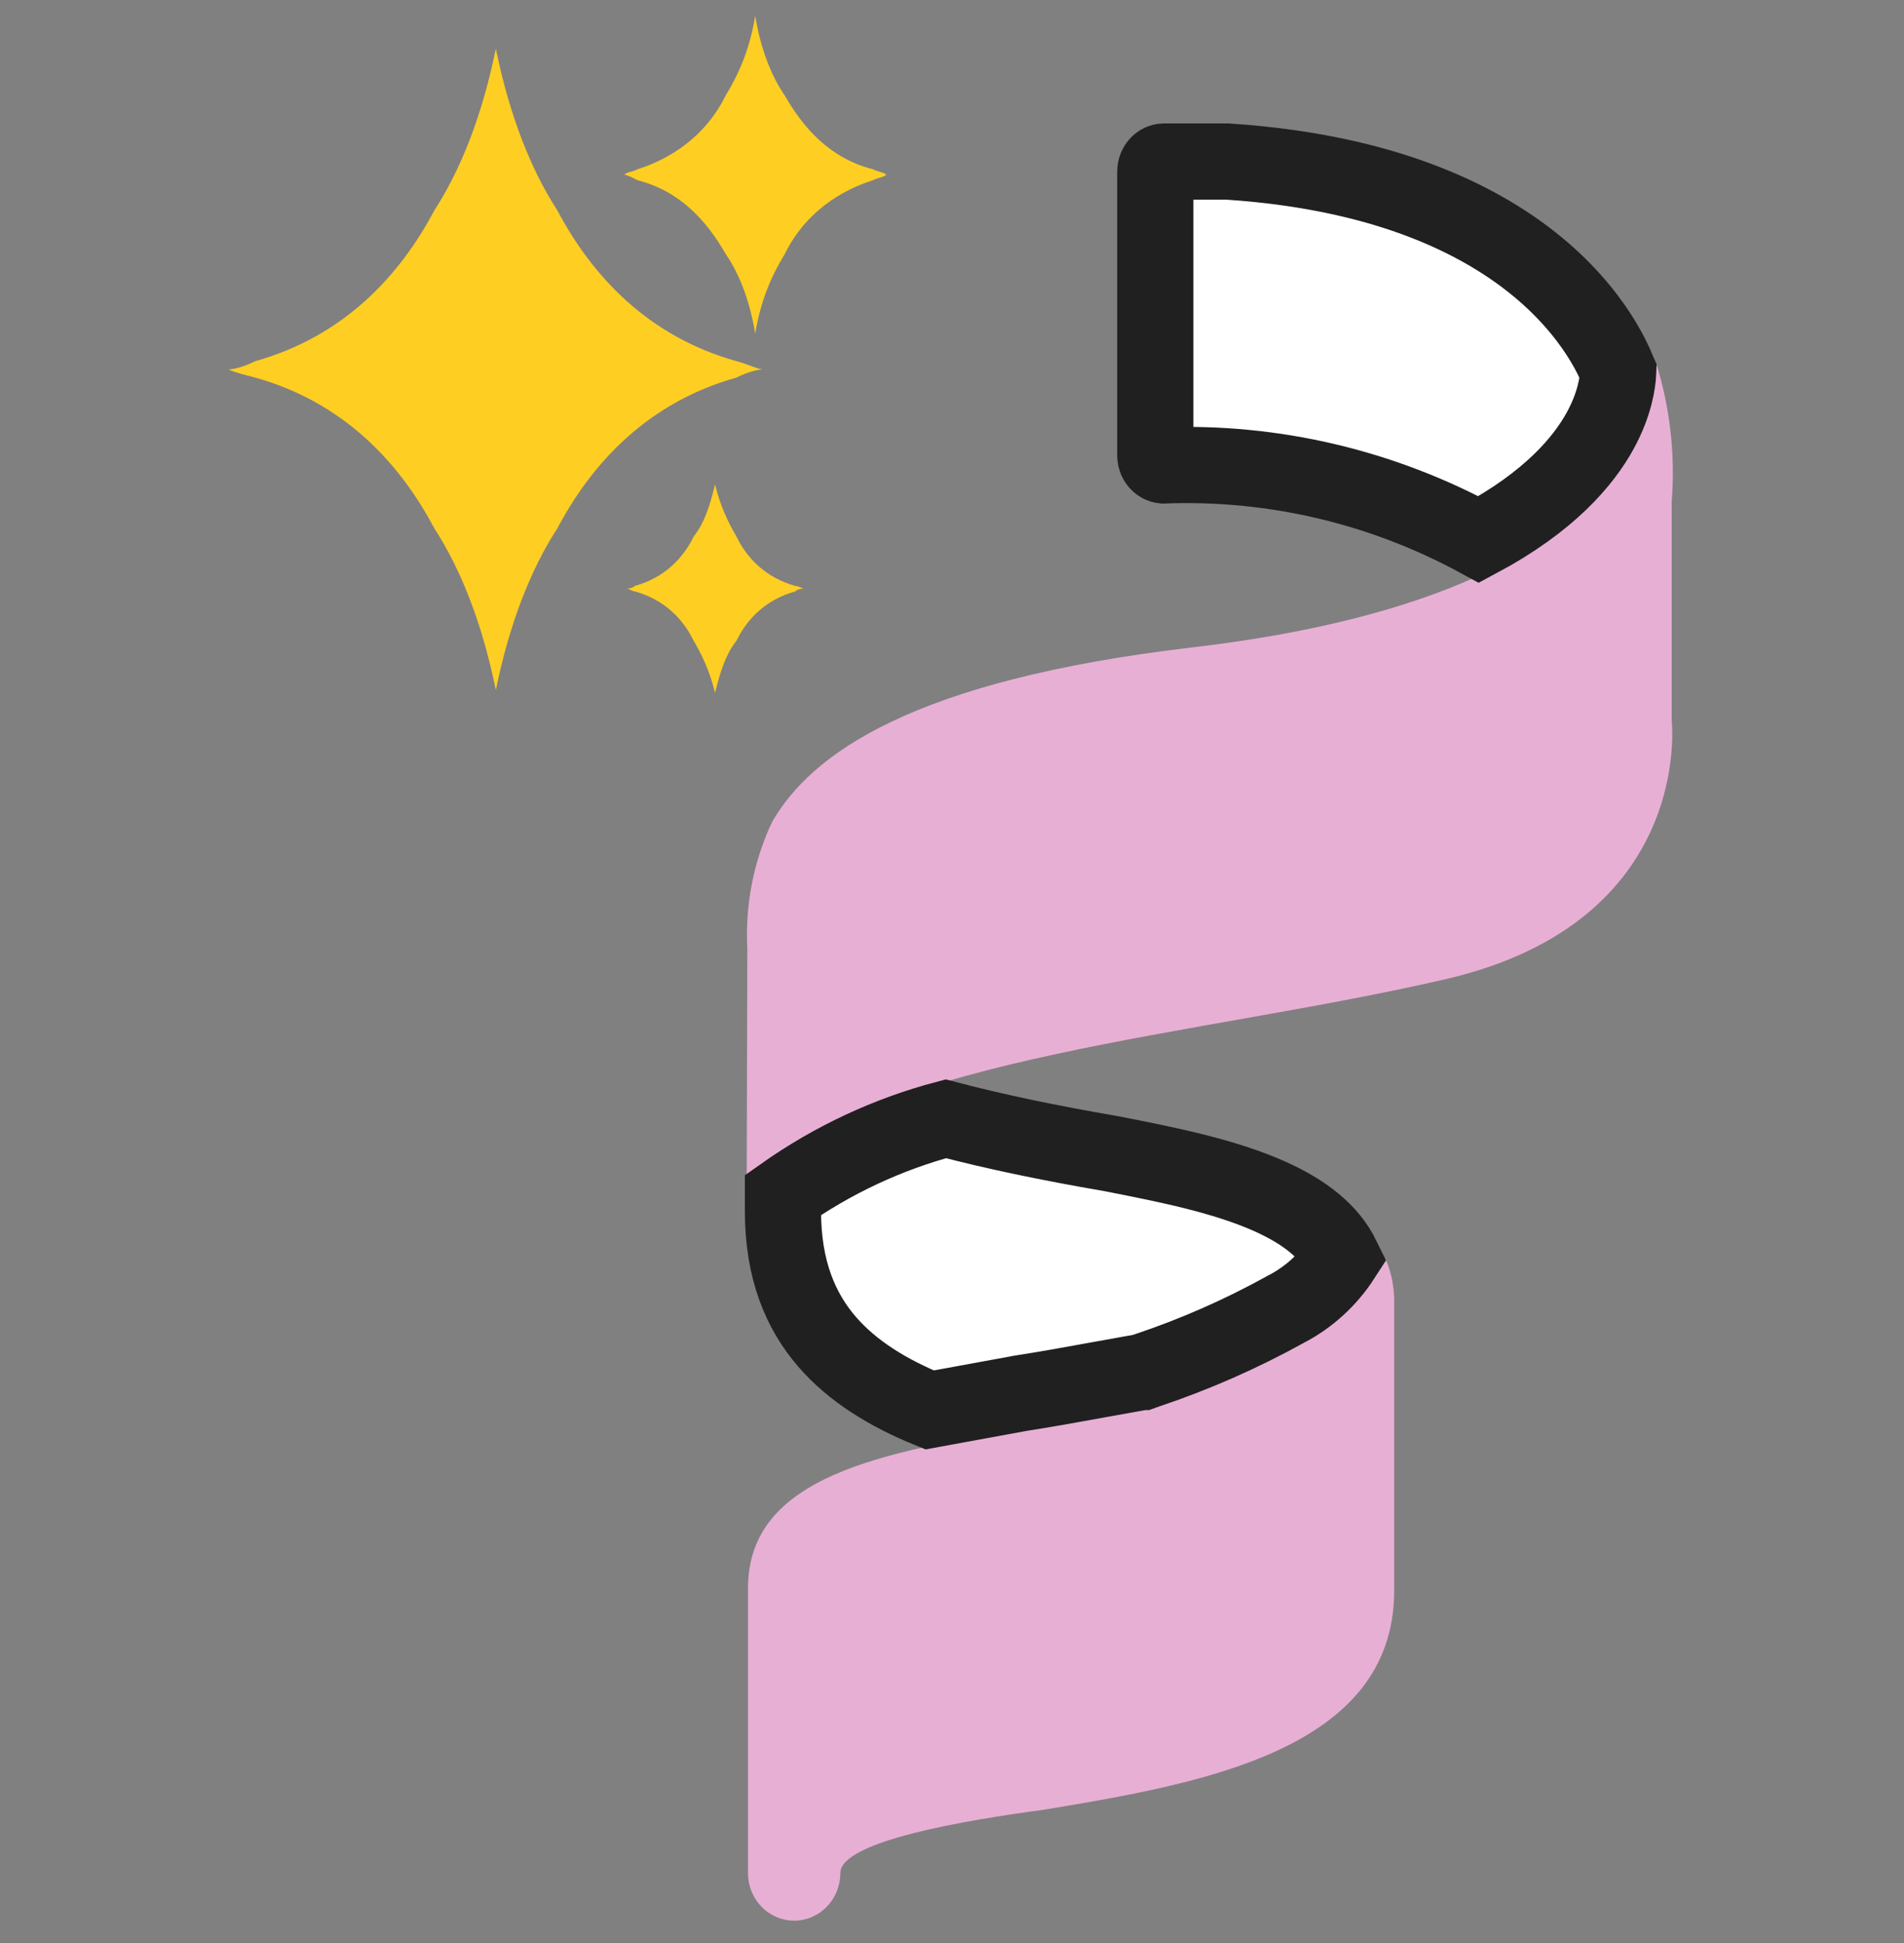 <svg width="50" height="51" viewBox="0 0 50 51" fill="none" xmlns="http://www.w3.org/2000/svg">
<rect x="0" y="0" width="50" height="51" fill="#808080" stroke="none"/>
<path d="M36.385 33.037C35.887 33.972 35.111 34.718 34.171 35.166C32.962 35.835 31.696 36.392 30.39 36.828L30.115 36.928H30.018C29.048 37.145 28.03 37.311 27.028 37.477C23.23 38.109 19.643 38.724 19.643 41.684V49.166C19.643 49.497 19.77 49.815 19.998 50.048C20.225 50.282 20.533 50.414 20.855 50.414C21.176 50.414 21.484 50.282 21.712 50.048C21.939 49.815 22.067 49.497 22.067 49.166C22.067 48.319 25.412 47.77 27.4 47.504C31.505 46.822 36.612 45.957 36.612 41.75V34.268C36.627 33.845 36.549 33.425 36.385 33.037Z" fill="#E8AFD5"/>
<path d="M19.625 24.906C19.565 23.759 19.787 22.615 20.272 21.581C21.29 19.802 23.941 17.856 31.326 16.991C44.255 15.478 43.479 9.492 43.479 9.492C43.856 10.682 43.999 11.937 43.899 13.184V18.904C43.899 18.904 44.513 24.191 37.952 25.704C31.391 27.218 23.407 27.683 19.609 30.909L19.625 24.906Z" fill="#E8AFD5"/>
<path d="M42.495 9.758C42.484 10.018 42.413 10.589 42.026 11.297C41.582 12.109 40.684 13.172 38.833 14.161C36.29 12.779 33.432 12.106 30.548 12.217C30.502 12.212 30.455 12.191 30.415 12.15C30.37 12.105 30.34 12.037 30.338 11.962V4.496C30.34 4.42 30.37 4.353 30.415 4.307C30.458 4.263 30.51 4.242 30.56 4.24H30.56H30.564H30.567H30.57H30.574H30.577H30.581H30.584H30.587H30.591H30.594H30.598H30.601H30.605H30.608H30.611H30.615H30.618H30.622H30.625H30.628H30.632H30.635H30.639H30.642H30.645H30.649H30.652H30.656H30.659H30.662H30.666H30.669H30.673H30.676H30.68H30.683H30.686H30.69H30.693H30.697H30.7H30.703H30.707H30.71H30.714H30.717H30.72H30.724H30.727H30.731H30.734H30.737H30.741H30.744H30.748H30.751H30.754H30.758H30.761H30.765H30.768H30.771H30.775H30.778H30.782H30.785H30.788H30.792H30.795H30.799H30.802H30.805H30.809H30.812H30.816H30.819H30.823H30.826H30.829H30.833H30.836H30.84H30.843H30.846H30.85H30.853H30.857H30.86H30.863H30.867H30.87H30.874H30.877H30.88H30.884H30.887H30.891H30.894H30.897H30.901H30.904H30.908H30.911H30.914H30.918H30.921H30.925H30.928H30.931H30.935H30.938H30.942H30.945H30.948H30.952H30.955H30.959H30.962H30.965H30.969H30.972H30.976H30.979H30.982H30.986H30.989H30.993H30.996H30.999H31.003H31.006H31.01H31.013H31.016H31.02H31.023H31.027H31.03H31.033H31.037H31.04H31.044H31.047H31.05H31.054H31.057H31.061H31.064H31.067H31.071H31.074H31.078H31.081H31.084H31.088H31.091H31.094H31.098H31.101H31.105H31.108H31.111H31.115H31.118H31.122H31.125H31.128H31.132H31.135H31.139H31.142H31.145H31.149H31.152H31.155H31.159H31.162H31.166H31.169H31.172H31.176H31.179H31.183H31.186H31.189H31.193H31.196H31.199H31.203H31.206H31.209H31.213H31.216H31.22H31.223H31.226H31.23H31.233H31.237H31.24H31.243H31.247H31.25H31.253H31.257H31.26H31.264H31.267H31.27H31.274H31.277H31.28H31.284H31.287H31.291H31.294H31.297H31.301H31.304H31.308H31.311H31.314H31.318H31.321H31.324H31.328H31.331H31.334H31.338H31.341H31.345H31.348H31.351H31.355H31.358H31.361H31.365H31.368H31.372H31.375H31.378H31.382H31.385H31.388H31.392H31.395H31.398H31.402H31.405H31.409H31.412H31.415H31.419H31.422H31.425H31.429H31.432H31.435H31.439H31.442H31.445H31.449H31.452H31.456H31.459H31.462H31.466H31.469H31.472H31.476H31.479H31.482H31.486H31.489H31.492H31.496H31.499H31.503H31.506H31.509H31.513H31.516H31.519H31.523H31.526H31.529H31.533H31.536H31.539H31.543H31.546H31.549H31.553H31.556H31.559H31.563H31.566H31.57H31.573H31.576H31.579H31.583H31.586H31.59H31.593H31.596H31.6H31.603H31.606H31.61H31.613H31.616H31.62H31.623H31.626H31.63H31.633H31.636H31.64H31.643H31.646H31.65H31.653H31.656H31.66H31.663H31.666H31.67H31.673H31.676H31.68H31.683H31.686H31.69H31.693H31.696H31.7H31.703H31.706H31.709H31.713H31.716H31.72H31.723H31.726H31.729H31.733H31.736H31.739H31.743H31.746H31.749H31.753H31.756H31.759H31.763H31.766H31.769H31.773H31.776H31.779H31.782H31.786H31.789H31.793H31.796H31.799H31.802H31.806H31.809H31.812H31.816H31.819H31.822H31.826H31.829H31.832H31.835H31.839H31.842H31.845H31.849H31.852H31.855H31.859H31.862H31.865H31.869H31.872H31.875H31.878H31.882H31.885H31.888H31.892H31.895H31.898H31.901H31.905H31.908H31.911H31.915H31.918H31.921H31.924H31.928H31.931H31.934H31.938H31.941H31.944H31.948H31.951H31.954H31.957H31.961H31.964H31.967H31.97H31.974H31.977H31.98H31.984H31.987H31.99H31.993H31.997H32H32.003H32.007H32.01H32.013H32.016H32.02H32.023H32.026H32.029H32.033H32.036H32.039H32.042H32.046H32.049H32.052H32.056H32.059H32.062H32.065H32.069H32.072H32.075H32.078H32.082H32.085H32.088H32.091H32.095H32.098H32.101H32.104H32.108H32.111H32.114H32.117H32.121H32.124H32.127H32.13H32.134H32.137H32.14H32.143H32.147H32.15H32.153H32.156H32.16H32.163H32.166H32.169H32.173H32.176H32.179H32.182H32.185H32.189H32.192H32.195H32.199H32.202H32.205H32.208H32.211H32.215H32.218H32.221H32.224H32.228H32.231C36.81 4.54 39.382 6.042 40.8 7.375C41.517 8.051 41.958 8.701 42.216 9.169C42.346 9.403 42.429 9.592 42.478 9.715C42.484 9.73 42.489 9.745 42.495 9.758Z" fill="white" stroke="#202020" stroke-width="2"/>
<path d="M30.112 35.972L30.002 36.012H29.995L29.91 36.026C29.528 36.093 29.159 36.16 28.795 36.226C28.128 36.347 27.476 36.466 26.792 36.572L26.779 36.574L26.766 36.577L24.412 37.008C23.315 36.563 22.387 35.989 21.722 35.222C21.026 34.418 20.561 33.337 20.561 31.79V31.366C21.863 30.447 23.311 29.77 24.838 29.366C26.093 29.697 27.526 29.997 29.174 30.28C30.688 30.575 32.148 30.872 33.319 31.391C34.275 31.815 34.918 32.332 35.251 33.014C34.88 33.588 34.371 34.052 33.775 34.361L33.763 34.367L33.751 34.374C32.594 35.014 31.384 35.546 30.136 35.964L30.124 35.968L30.112 35.972Z" fill="white" stroke="#202020" stroke-width="2"/>
<path fill-rule="evenodd" clip-rule="evenodd" d="M22.922 4.443C21.798 4.155 21.096 3.364 20.605 2.5C20.254 1.997 19.973 1.277 19.832 0.414C19.692 1.277 19.411 1.925 19.06 2.5C18.639 3.364 17.866 4.083 16.743 4.443C16.681 4.474 16.62 4.492 16.564 4.508C16.493 4.529 16.431 4.546 16.392 4.587C16.462 4.587 16.603 4.659 16.743 4.731C17.866 5.018 18.569 5.81 19.06 6.673C19.411 7.177 19.692 7.896 19.832 8.76C19.973 7.896 20.254 7.249 20.605 6.673C21.026 5.81 21.798 5.09 22.922 4.731C22.983 4.699 23.045 4.681 23.1 4.665C23.172 4.645 23.233 4.627 23.273 4.587C23.233 4.546 23.172 4.529 23.1 4.508C23.045 4.492 22.983 4.474 22.922 4.443ZM19.34 9.48C17.023 8.832 15.549 7.249 14.636 5.522C13.934 4.443 13.372 3.004 13.021 1.277C12.67 3.004 12.108 4.443 11.406 5.522C10.493 7.249 9.019 8.832 6.702 9.48C6.421 9.624 6.14 9.696 6 9.696C6.14 9.768 6.421 9.839 6.702 9.911L6.702 9.911C9.019 10.559 10.493 12.142 11.406 13.869C12.108 14.948 12.67 16.387 13.021 18.114C13.372 16.387 13.934 14.948 14.636 13.869C15.549 12.142 17.023 10.559 19.34 9.911C19.621 9.768 19.902 9.696 20.042 9.696C19.963 9.696 19.84 9.65 19.698 9.598L19.698 9.598L19.698 9.598C19.586 9.557 19.463 9.511 19.34 9.48ZM19.34 14.084C19.62 14.66 20.112 15.164 20.884 15.379C20.954 15.379 21.095 15.451 21.095 15.451C21.095 15.451 20.954 15.451 20.884 15.523C20.112 15.739 19.62 16.243 19.34 16.818C19.059 17.178 18.918 17.61 18.778 18.186C18.637 17.61 18.427 17.178 18.216 16.818C17.935 16.243 17.444 15.739 16.672 15.523C16.637 15.523 16.601 15.505 16.566 15.487C16.531 15.469 16.496 15.451 16.461 15.451C16.461 15.451 16.601 15.451 16.672 15.379C17.444 15.164 17.935 14.66 18.216 14.084C18.497 13.725 18.637 13.293 18.778 12.717C18.918 13.293 19.129 13.725 19.34 14.084Z" fill="#FFCE22"/>
</svg>
